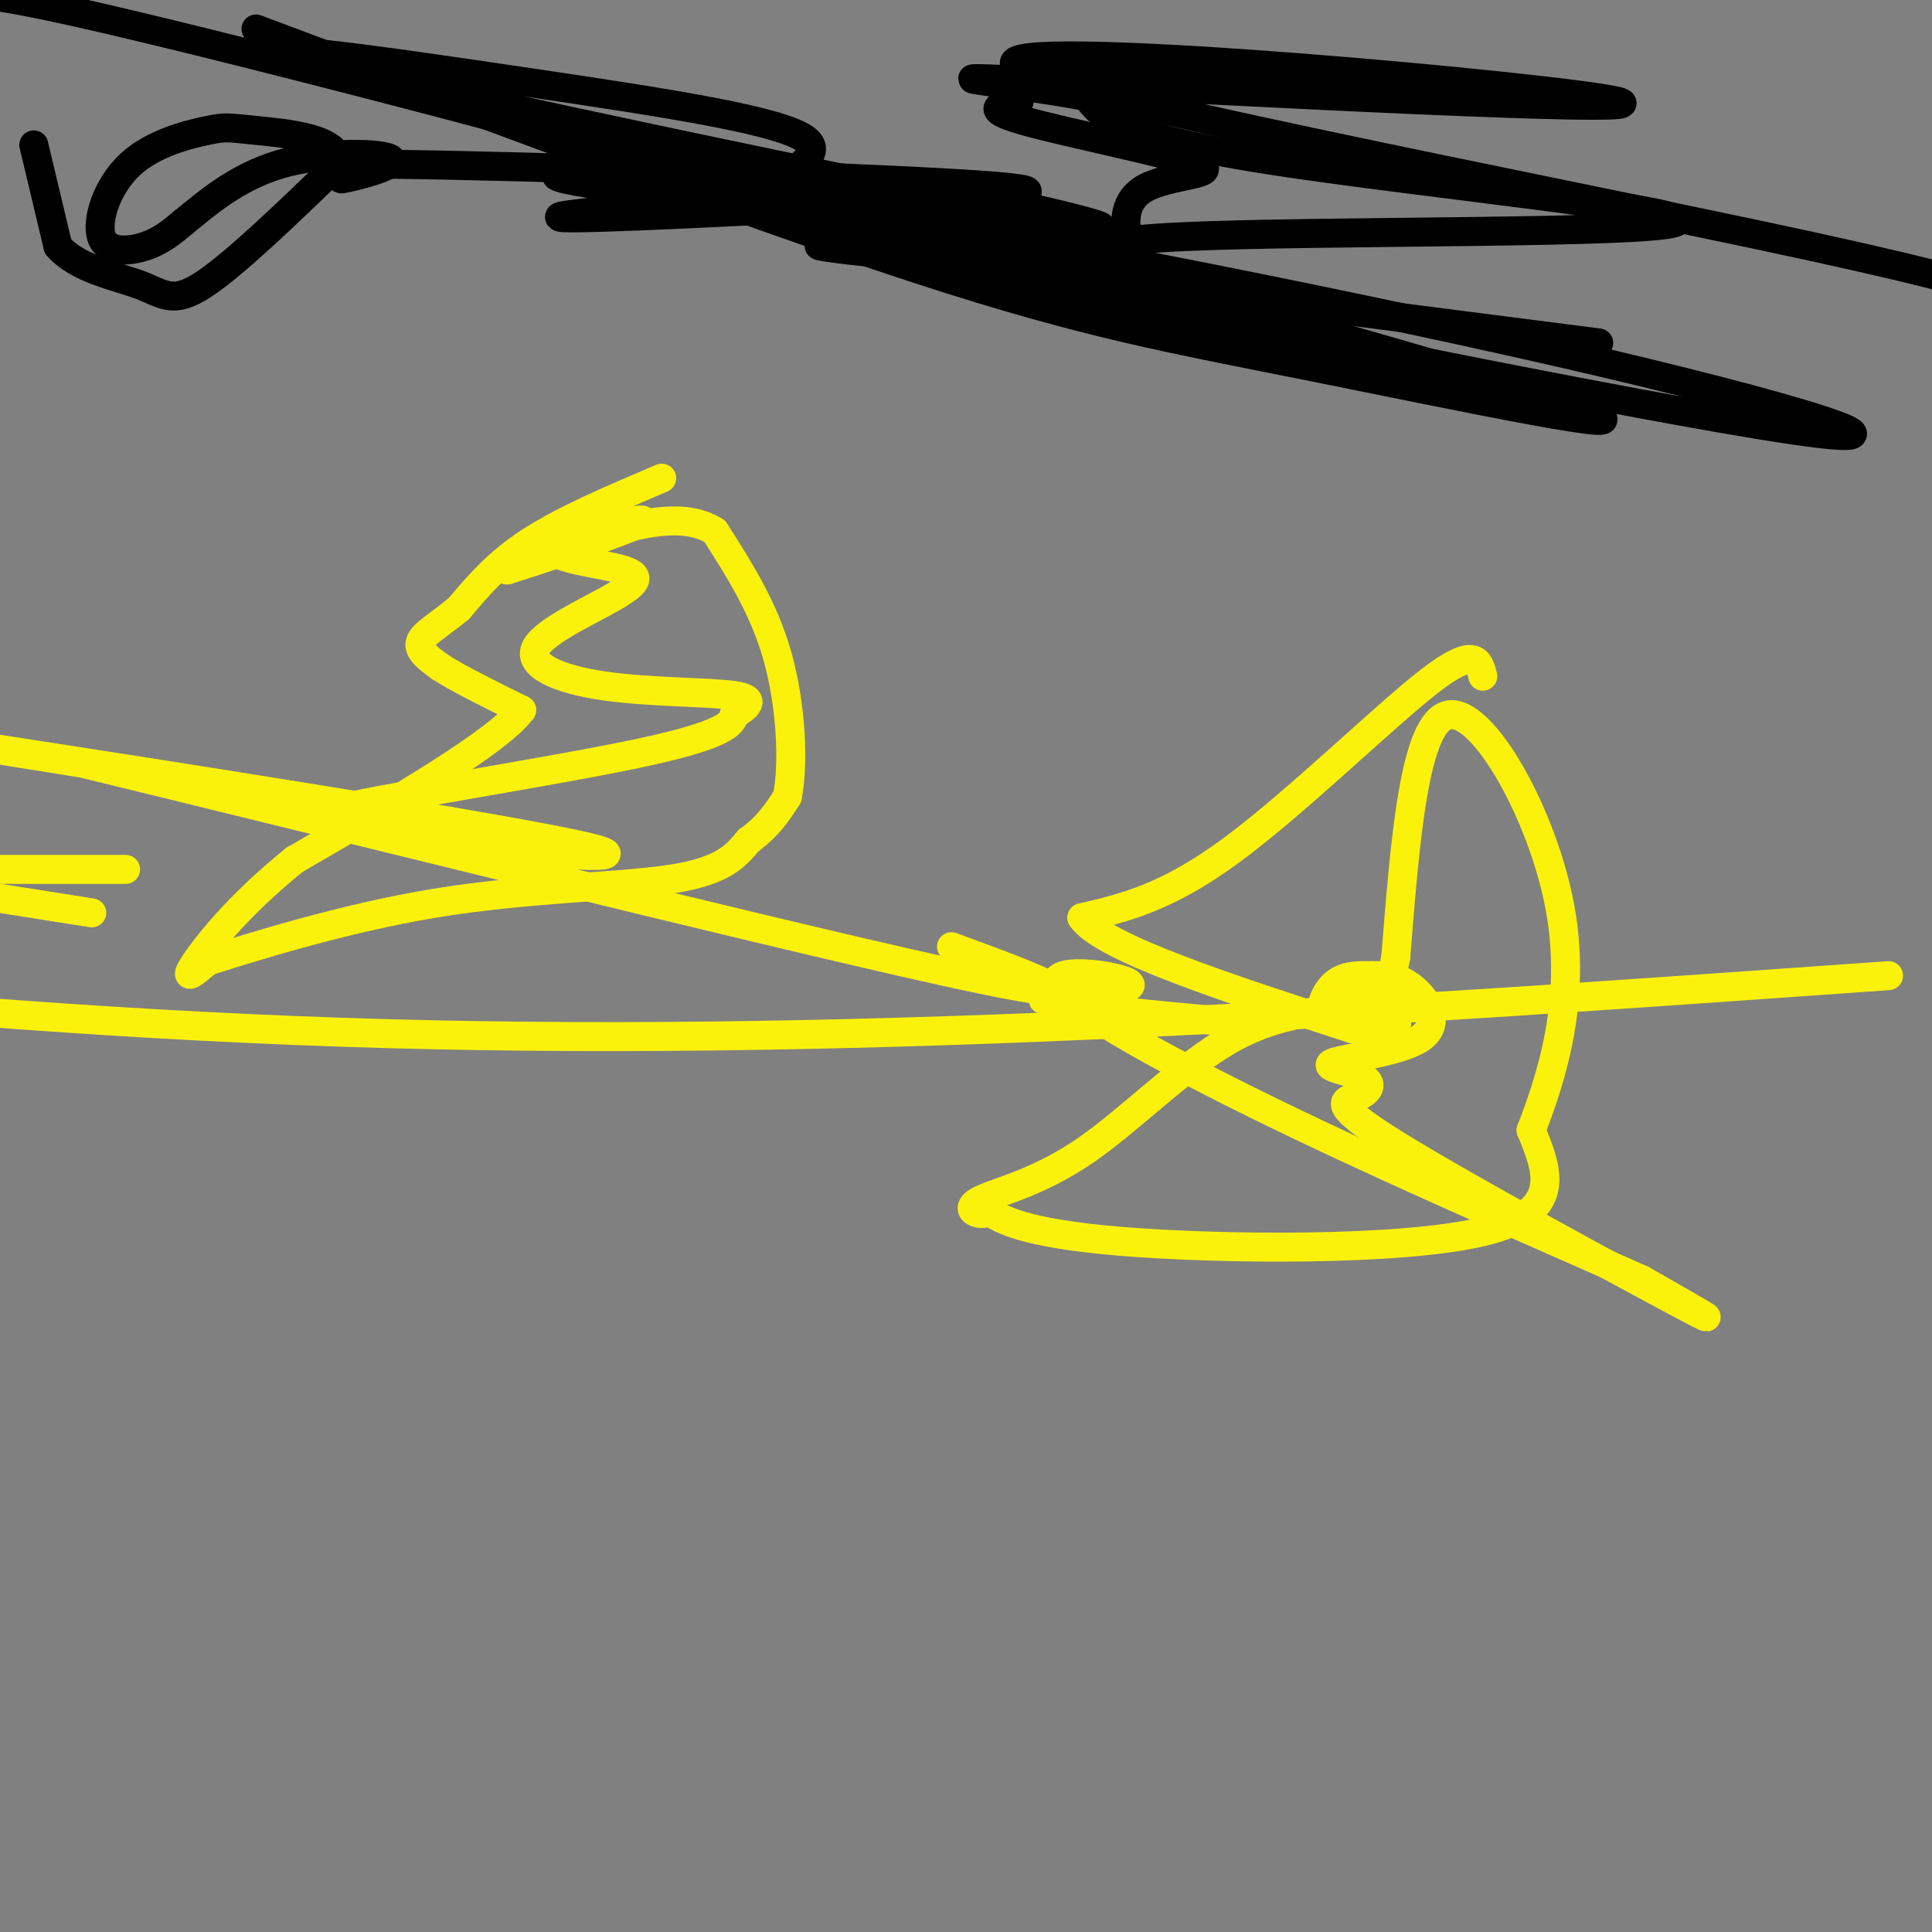 <svg viewBox='0 0 400 400' version='1.1' xmlns='http://www.w3.org/2000/svg' xmlns:xlink='http://www.w3.org/1999/xlink'><rect x="0" y="0" width="400" height="400" fill="#808080" stroke="none"/><g fill='none' stroke='#000000' stroke-width='6' stroke-linecap='round' stroke-linejoin='round'><path d='M7,30c0.000,0.000 5.000,21.000 5,21'/><path d='M12,51c4.179,4.762 12.125,6.167 17,8c4.875,1.833 6.679,4.095 13,0c6.321,-4.095 17.161,-14.548 28,-25'/><path d='M70,34c0.862,-5.401 -10.981,-6.404 -17,-7c-6.019,-0.596 -6.212,-0.787 -10,0c-3.788,0.787 -11.170,2.551 -16,7c-4.830,4.449 -7.108,11.582 -6,15c1.108,3.418 5.602,3.119 9,2c3.398,-1.119 5.699,-3.060 8,-5'/><path d='M38,46c4.185,-3.357 10.648,-9.250 20,-12c9.352,-2.750 21.595,-2.356 23,-1c1.405,1.356 -8.027,3.673 -10,4c-1.973,0.327 3.514,-1.337 9,-3'/><path d='M80,34c27.513,0.270 91.794,2.445 118,4c26.206,1.555 14.337,2.488 -12,4c-26.337,1.512 -67.142,3.601 -70,3c-2.858,-0.601 32.231,-3.893 62,-3c29.769,0.893 54.220,5.969 44,6c-10.220,0.031 -55.110,-4.985 -100,-10'/><path d='M122,38c-15.600,-2.423 -4.601,-3.480 37,3c41.601,6.480 113.805,20.499 164,32c50.195,11.501 78.383,20.486 48,16c-30.383,-4.486 -119.337,-22.442 -151,-30c-31.663,-7.558 -6.034,-4.719 1,-5c7.034,-0.281 -4.527,-3.684 24,-5c28.527,-1.316 97.142,-0.547 102,-3c4.858,-2.453 -54.041,-8.130 -85,-13c-30.959,-4.870 -33.980,-8.935 -37,-13'/><path d='M225,20c-16.814,-3.210 -40.348,-4.736 -6,-3c34.348,1.736 126.578,6.733 116,4c-10.578,-2.733 -123.963,-13.197 -125,-8c-1.037,5.197 110.275,26.056 165,38c54.725,11.944 52.862,14.972 51,18'/><path d='M331,71c-72.875,-9.357 -145.750,-18.714 -159,-20c-13.250,-1.286 33.125,5.500 15,-2c-18.125,-7.500 -100.750,-29.286 -144,-40c-43.250,-10.714 -47.125,-10.357 -51,-10'/><path d='M53,6c51.851,19.429 103.703,38.857 138,50c34.297,11.143 51.041,14.000 81,20c29.959,6.000 73.133,15.144 56,9c-17.133,-6.144 -94.574,-27.577 -124,-36c-29.426,-8.423 -10.836,-3.835 -3,-3c7.836,0.835 4.918,-2.082 2,-5'/><path d='M203,41c12.270,2.022 41.943,9.577 12,4c-29.943,-5.577 -119.504,-24.286 -146,-31c-26.496,-6.714 10.071,-1.435 40,3c29.929,4.435 53.218,8.024 58,12c4.782,3.976 -8.943,8.340 -5,12c3.943,3.660 25.555,6.617 40,8c14.445,1.383 21.722,1.191 29,1'/><path d='M231,50c5.315,0.776 4.104,2.216 3,0c-1.104,-2.216 -2.100,-8.089 3,-11c5.100,-2.911 16.296,-2.861 11,-5c-5.296,-2.139 -27.085,-6.468 -36,-9c-8.915,-2.532 -4.958,-3.266 -1,-4'/></g>
<g fill='none' stroke='#FBF20B' stroke-width='6' stroke-linecap='round' stroke-linejoin='round'><path d='M137,99c-10.000,4.250 -20.000,8.500 -27,13c-7.000,4.500 -11.000,9.250 -15,14'/><path d='M95,126c-4.289,3.511 -7.511,5.289 -8,7c-0.489,1.711 1.756,3.356 4,5'/><path d='M91,138c3.500,2.333 10.250,5.667 17,9'/><path d='M108,147c-5.000,6.667 -26.000,18.833 -47,31'/><path d='M61,178c-12.111,9.756 -18.889,18.644 -21,22c-2.111,3.356 0.444,1.178 3,-1'/><path d='M43,199c8.369,-2.667 27.792,-8.833 47,-12c19.208,-3.167 38.202,-3.333 49,-5c10.798,-1.667 13.399,-4.833 16,-8'/><path d='M155,174c4.000,-2.833 6.000,-5.917 8,-9'/><path d='M163,165c1.378,-6.689 0.822,-18.911 -2,-29c-2.822,-10.089 -7.911,-18.044 -13,-26'/><path d='M148,110c-6.511,-4.133 -16.289,-1.467 -24,1c-7.711,2.467 -13.356,4.733 -19,7'/><path d='M105,118c4.719,-1.421 26.018,-8.474 28,-10c1.982,-1.526 -15.351,2.474 -18,5c-2.649,2.526 9.386,3.579 14,5c4.614,1.421 1.807,3.211 -1,5'/><path d='M128,123c-4.423,2.799 -14.979,7.297 -17,11c-2.021,3.703 4.494,6.612 14,8c9.506,1.388 22.002,1.254 27,2c4.998,0.746 2.499,2.373 0,4'/><path d='M152,148c-0.417,1.738 -1.458,4.083 -20,8c-18.542,3.917 -54.583,9.405 -64,12c-9.417,2.595 7.792,2.298 25,2'/><path d='M93,170c-0.330,0.826 -13.656,1.892 -2,4c11.656,2.108 48.292,5.260 29,1c-19.292,-4.260 -94.512,-15.931 -121,-20c-26.488,-4.069 -4.244,-0.534 18,3'/><path d='M17,158c42.267,10.244 138.933,34.356 178,43c39.067,8.644 20.533,1.822 2,-5'/><path d='M307,140c-0.778,-3.156 -1.556,-6.311 -11,1c-9.444,7.311 -27.556,25.089 -41,35c-13.444,9.911 -22.222,11.956 -31,14'/><path d='M224,190c4.167,6.167 30.083,14.583 56,23'/><path d='M280,213c10.844,2.689 9.956,-2.089 8,-4c-1.956,-1.911 -4.978,-0.956 -8,0'/><path d='M280,209c-5.409,0.113 -14.933,0.395 -25,6c-10.067,5.605 -20.678,16.533 -30,23c-9.322,6.467 -17.356,8.472 -21,10c-3.644,1.528 -2.898,2.579 -2,3c0.898,0.421 1.949,0.210 3,0'/><path d='M205,251c2.226,1.226 6.292,4.292 27,6c20.708,1.708 58.060,2.060 75,-2c16.940,-4.060 13.470,-12.530 10,-21'/><path d='M317,234c4.143,-10.679 9.500,-26.875 6,-46c-3.500,-19.125 -15.857,-41.179 -23,-40c-7.143,1.179 -9.071,25.589 -11,50'/><path d='M289,198c-1.724,8.641 -0.534,5.244 -3,6c-2.466,0.756 -8.587,5.665 -11,6c-2.413,0.335 -1.118,-3.904 1,-6c2.118,-2.096 5.059,-2.048 8,-2'/><path d='M284,202c2.898,-0.164 6.142,0.425 9,3c2.858,2.575 5.328,7.135 1,10c-4.328,2.865 -15.454,4.035 -18,5c-2.546,0.965 3.489,1.725 6,3c2.511,1.275 1.498,3.063 -1,4c-2.498,0.937 -6.480,1.021 8,10c14.480,8.979 47.423,26.851 59,33c11.577,6.149 1.789,0.574 -8,-5'/><path d='M340,265c-13.927,-6.270 -44.746,-19.445 -71,-32c-26.254,-12.555 -47.944,-24.489 -50,-29c-2.056,-4.511 15.524,-1.599 15,0c-0.524,1.599 -19.150,1.885 -18,3c1.150,1.115 22.075,3.057 43,5'/><path d='M26,180c0.000,0.000 -39.000,0.000 -39,0'/><path d='M0,186c0.000,0.000 19.000,3.000 19,3'/><path d='M391,202c-104.583,7.417 -209.167,14.833 -311,12c-101.833,-2.833 -200.917,-15.917 -300,-29'/></g>
</svg>